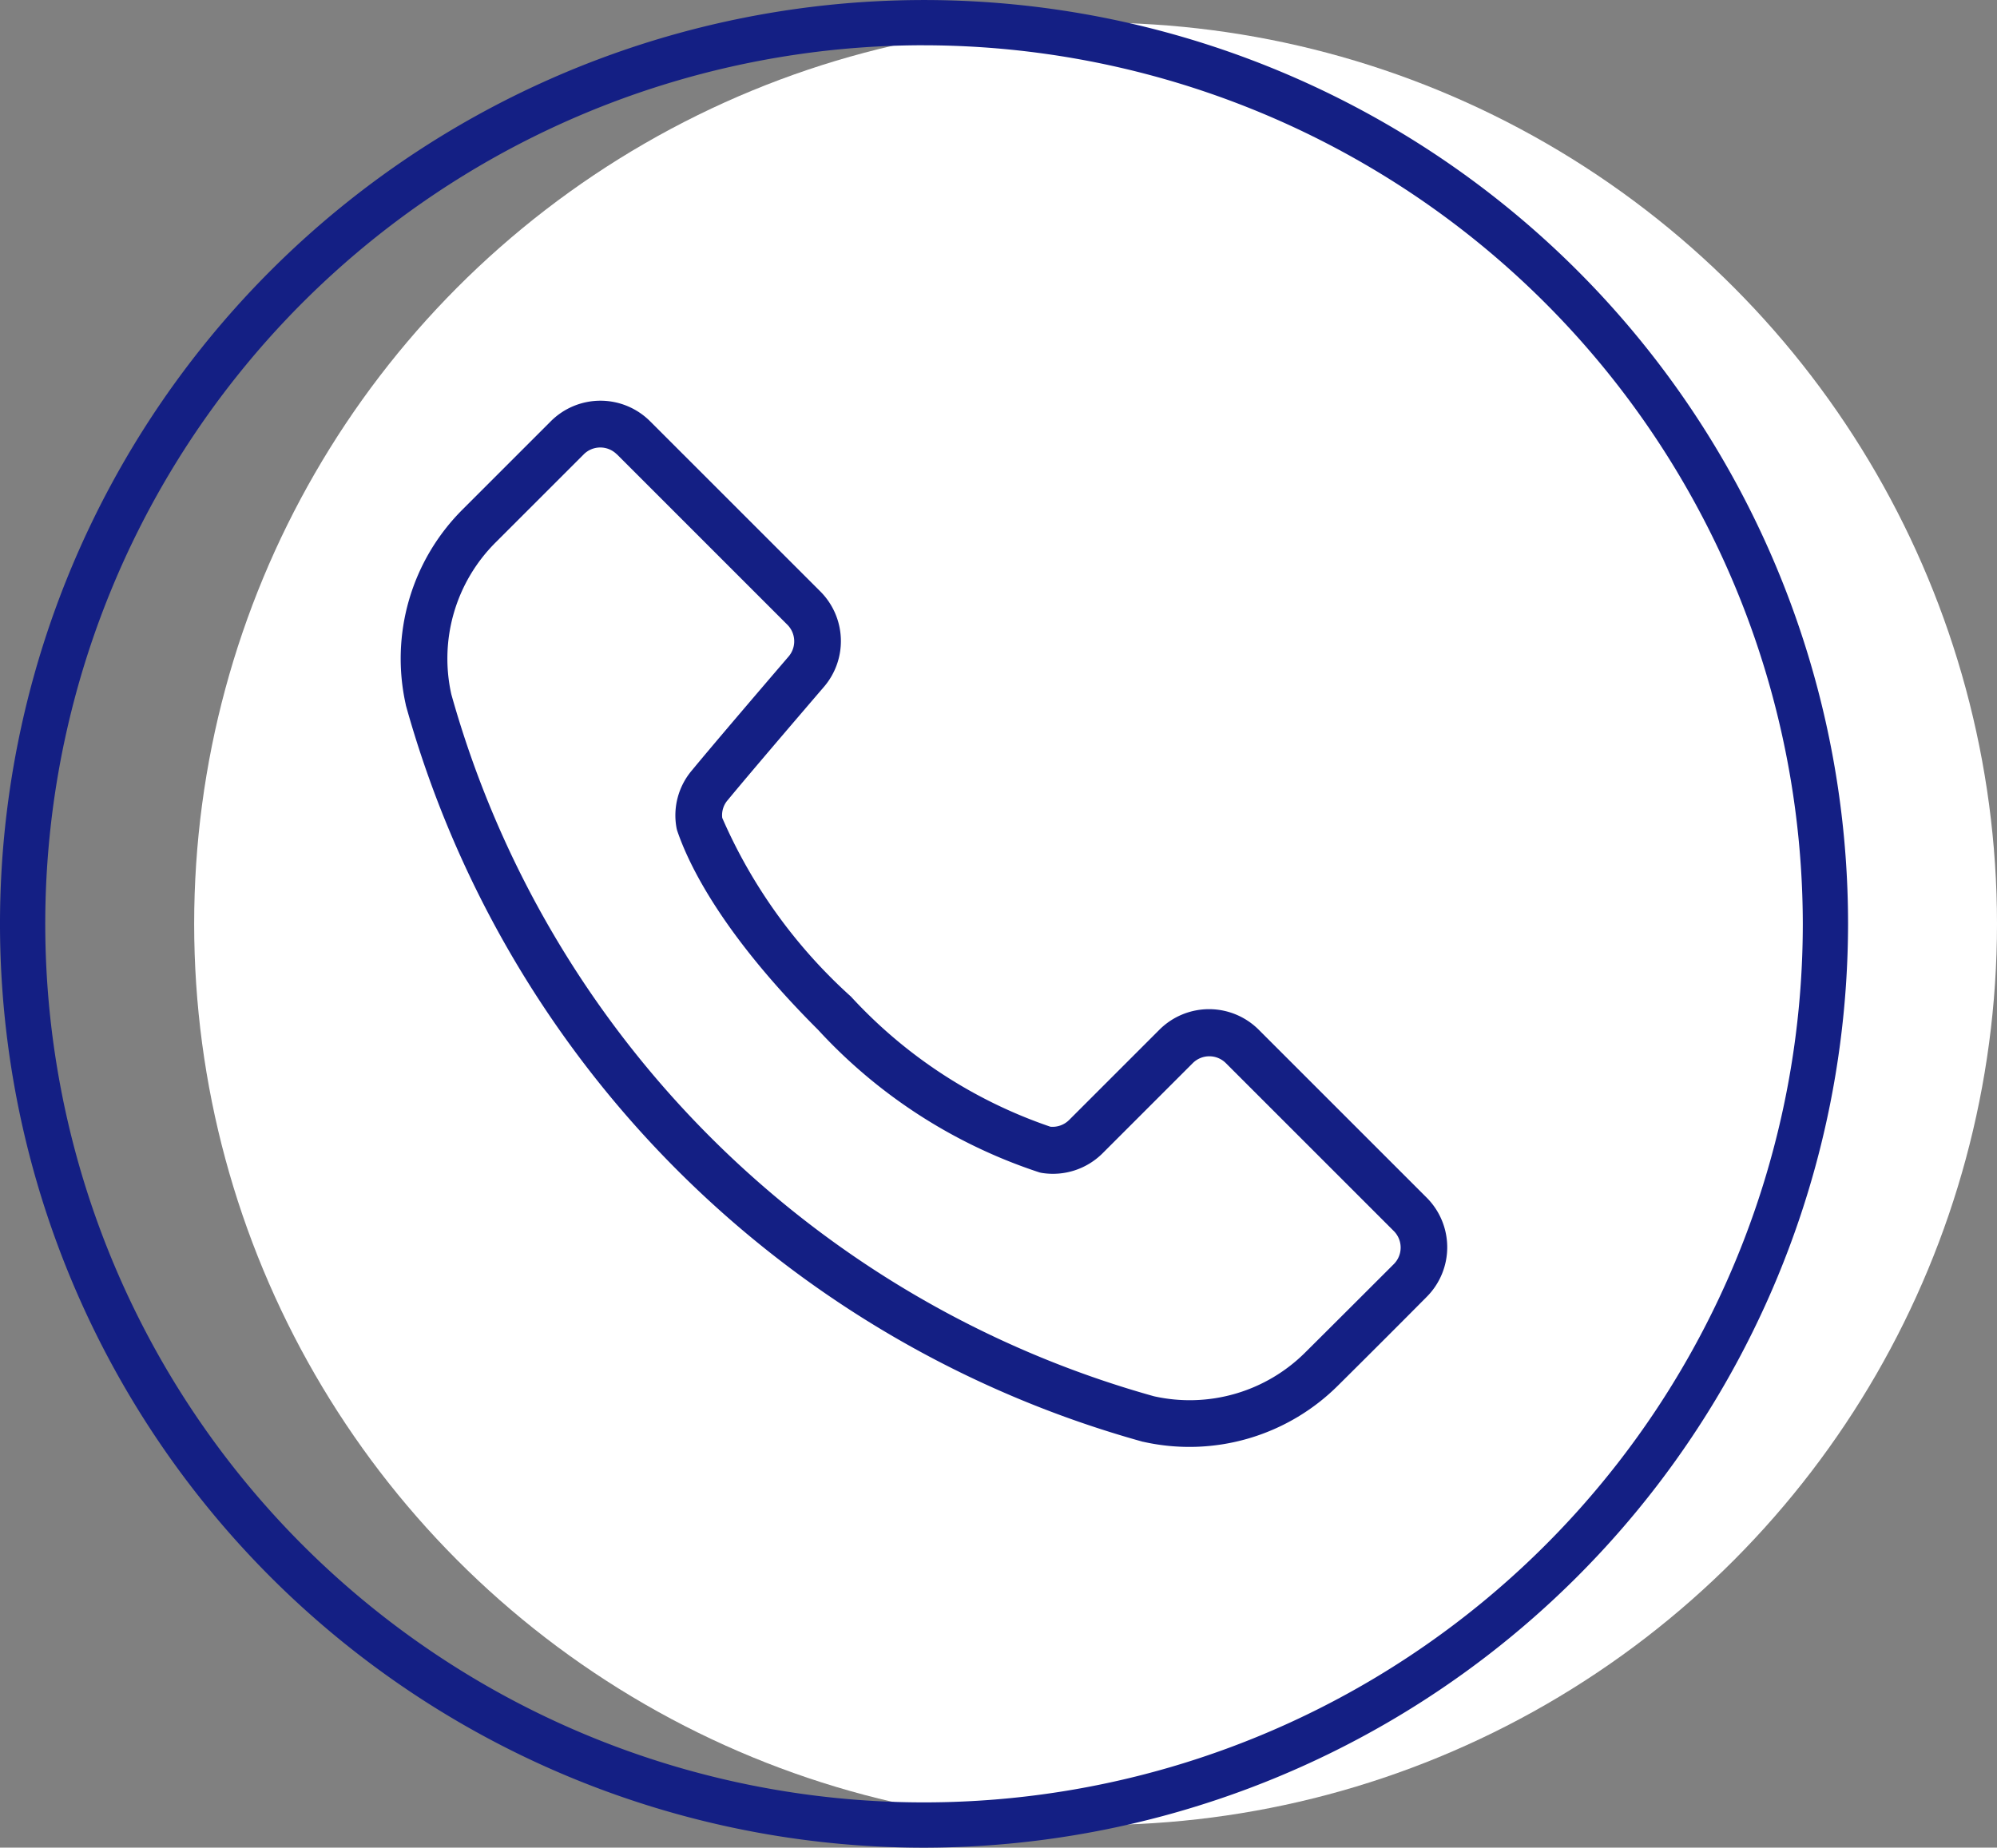<svg xmlns="http://www.w3.org/2000/svg" width="61.021" height="56.47" viewBox="0 0 61.021 56.47">
  <rect x="0" y="0" width="61.021" height="56.47" fill="#808080" stroke="none"/>
  <g id="Group_240" data-name="Group 240" transform="translate(-1111.049 -5170)">
    <g id="Group_232" data-name="Group 232" transform="translate(1111.049 5170)">
      <g id="Group_229" data-name="Group 229" transform="translate(5.933 0.691)">
        <circle id="Ellipse_37" data-name="Ellipse 37" cx="27.544" cy="27.544" r="27.544" fill="#fff"/>
      </g>
      <g id="Group_230" data-name="Group 230" transform="translate(12.244 12.247)">
        <path id="Path_333" data-name="Path 333" d="M805.074,562.584a2.145,2.145,0,0,0-3.035,0l-2.7,2.7a6.439,6.439,0,0,0-1.73,5.964l0,.009a32.362,32.362,0,0,0,22.526,22.517h.008a6.434,6.434,0,0,0,5.959-1.728c.915-.908,1.956-1.949,2.7-2.7a2.145,2.145,0,0,0,0-3.035l-5.131-5.131a2.146,2.146,0,0,0-3.035,0l-2.757,2.757a.717.717,0,0,1-.575.207,14.725,14.725,0,0,1-6.092-3.976,15.865,15.865,0,0,1-3.934-5.463.7.7,0,0,1,.162-.537l.009-.01c.692-.838,2.048-2.421,2.938-3.459a2.147,2.147,0,0,0-.112-2.915Zm-1.012,1.012,5.206,5.206a.716.716,0,0,1,.037.972c-.894,1.043-2.256,2.634-2.953,3.478a2.124,2.124,0,0,0-.47,1.765.743.743,0,0,0,.027.1c.346,1.008,1.349,3.122,4.3,6.068a15.937,15.937,0,0,0,6.757,4.354.713.713,0,0,0,.087.019,2.147,2.147,0,0,0,1.845-.6l2.757-2.757a.716.716,0,0,1,1.012,0l5.131,5.131a.715.715,0,0,1,0,1.012c-.746.745-1.785,1.785-2.7,2.694l0,0a5,5,0,0,1-4.63,1.344A30.939,30.939,0,0,1,799,570.929a5.01,5.01,0,0,1,1.346-4.635l2.7-2.7a.715.715,0,0,1,1.011,0Z" transform="translate(-797.453 -561.955)" fill="#141f84" fill-rule="evenodd"/>
      </g>
      <g id="Group_231" data-name="Group 231" transform="translate(0 0)">
        <path id="Path_334" data-name="Path 334" d="M754.865,547.587A28.235,28.235,0,1,1,783.1,519.351,28.268,28.268,0,0,1,754.865,547.587Zm0-55.088a26.852,26.852,0,1,0,26.852,26.852A26.883,26.883,0,0,0,754.865,492.5Z" transform="translate(-726.63 -491.116)" fill="#141f84"/>
      </g>
    </g>
  </g>
</svg>
